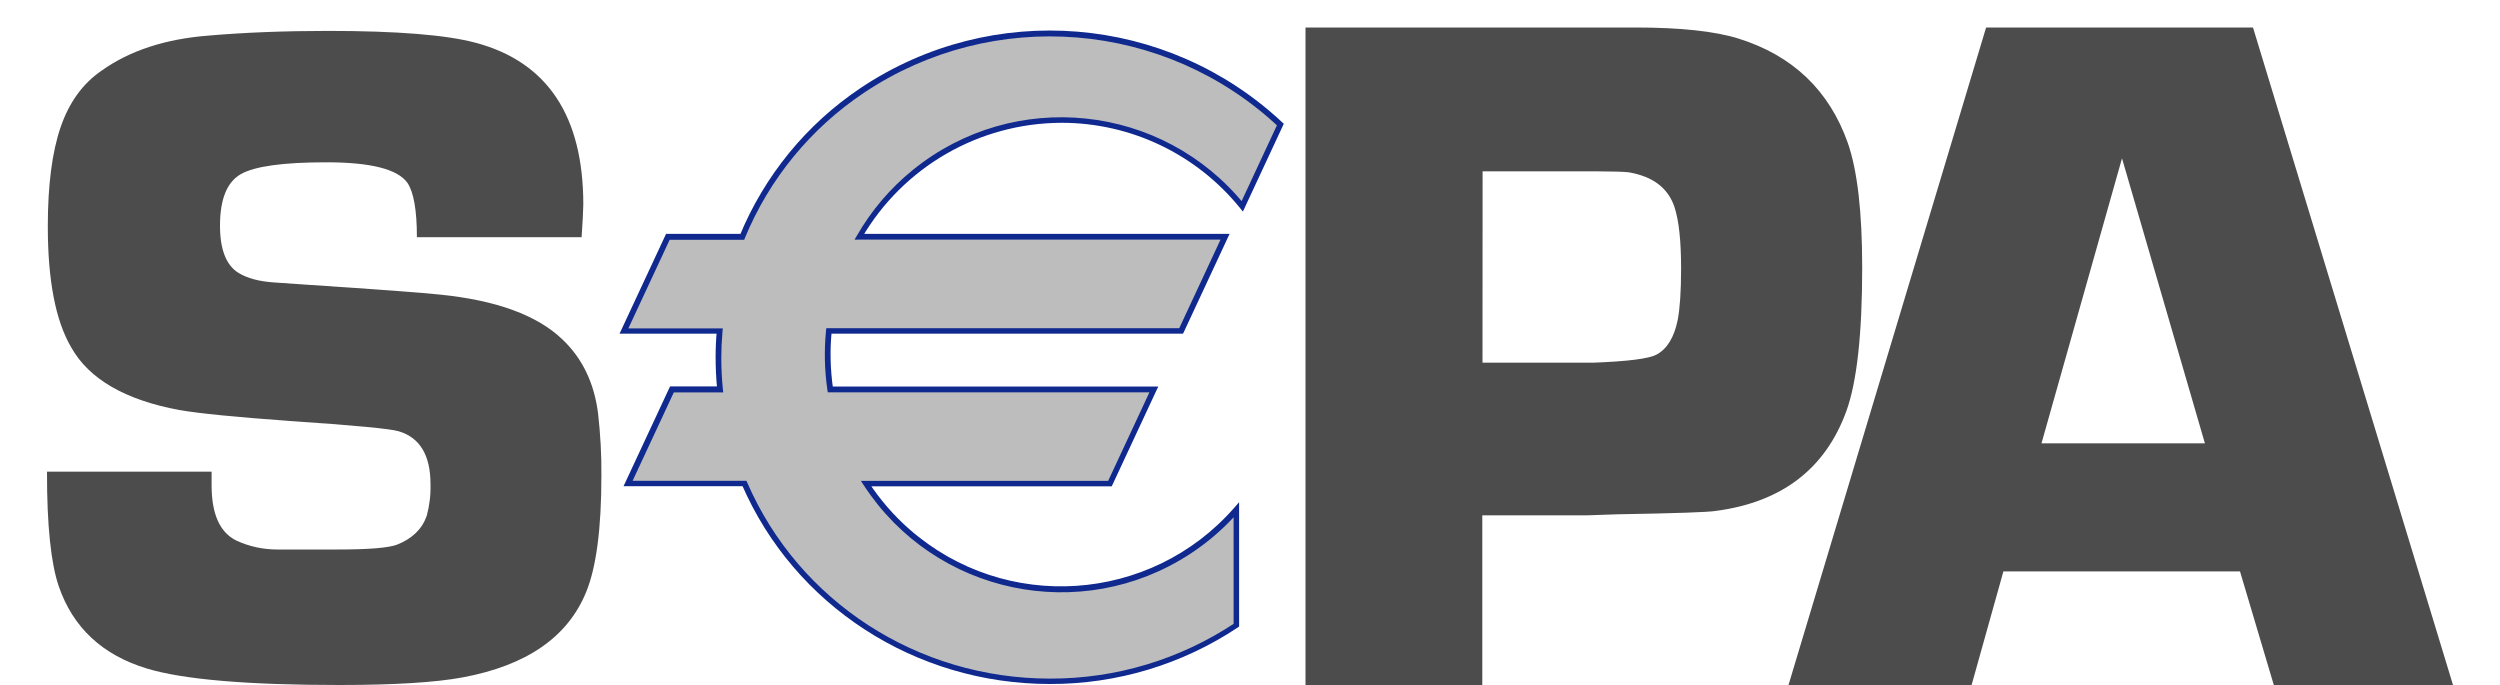 <?xml version="1.0" encoding="utf-8"?>
<!-- Generator: Adobe Illustrator 25.4.1, SVG Export Plug-In . SVG Version: 6.00 Build 0)  -->
<svg version="1.1" id="Ebene_1" xmlns="http://www.w3.org/2000/svg" xmlns:xlink="http://www.w3.org/1999/xlink" x="0px" y="0px"
	 viewBox="0 0 2500 685" style="enable-background:new 0 0 2500 685;" xml:space="preserve">
<style type="text/css">
	.st0{fill:#4C4C4C;}
	.st1{fill:#BDBDBD;}
	.st2{fill:#10298E;}
</style>
<path class="st0" d="M581.6,237.2H416.9c0-27-3.2-45.1-9.5-54.4c-9.8-13.7-36.8-20.5-81.1-20.5c-43,0-71.4,3.9-85.4,11.8
	c-13.9,7.9-20.9,25.1-20.9,51.5c0,23.9,6.2,39.7,18.5,47.3c8.9,5.4,20.6,8.5,35.1,9.5l33.2,2.3c71.2,4.7,115.6,8,133.3,9.9
	c56.3,5.7,97.1,20.6,122.4,44.9c19.9,18.9,31.8,43.6,35.6,74.2c2.3,20.6,3.5,41.2,3.3,61.9c0,52.9-5.1,91.7-15.2,116.3
	c-18.3,45.1-59.5,73.6-123.6,85.5c-26.8,5-67.9,7.6-123.1,7.6c-92.2,0-156.4-5.5-192.7-16.5C102.4,655,73,627.6,58.8,586.4
	c-7.9-23-11.9-61.2-11.8-114.7h164.6v13.7c0,28.6,8.2,46.9,24.6,55.1c12.9,6,26.9,9,41.1,9h60.5c30.9,0,50.6-1.6,59.1-4.8
	c15.1-5.9,25.1-15.5,29.8-28.8c2.8-10.3,4.1-21,3.8-31.7c0-28.9-10.6-46.6-31.7-52.9c-7.9-2.5-44.6-6-110.1-10.4
	c-52.6-3.8-89.2-7.4-109.6-10.9c-53.9-10.1-89.8-30.8-107.7-62.3c-15.8-26.7-23.6-67.2-23.6-121.4c0-41.2,4.3-74.3,12.8-99.1
	s22.2-43.8,41.2-56.7c27.8-19.8,63.3-31.5,106.5-34.9c36-3.1,75.9-4.7,119.8-4.7c69.1,0,118.3,4,147.7,11.9
	c71.6,19.2,107.5,73.2,107.5,161.7C583.2,211.8,582.6,222.7,581.6,237.2 M1305.5,685V27.5h329.7c45.2,0,79.7,3.7,103.4,11.1
	c54.2,17,90.6,51.8,109.2,104.3c9.6,27.6,14.4,69.1,14.4,124.6c0,66.7-5.3,114.6-15.9,143.8c-21.1,57.7-64.6,90.9-130.4,99.6
	c-7.7,1.3-40.6,2.4-98.7,3.4l-29.4,1h-105.5V685H1305.5z M1482.5,362.7h110.3c35-1.3,56.3-4,63.9-8.2c10.5-5.7,17.5-17.3,21-34.5
	c2.2-11.5,3.4-28.6,3.4-51.3c0-27.8-2.2-48.4-6.7-61.9c-6.4-18.9-21.6-30.4-45.7-34.5c-4.8-0.6-16.2-0.9-34.3-1h-111.8L1482.5,362.7
	z M2240,571.4h-236.6L1971.6,685h-183.1l197.6-657.5h266.9L2453,685h-179.2L2240,571.4z M2204.9,443.3l-82.9-285l-80.5,285H2204.9z"
	/>
<path class="st1" d="M1061.3,120c70.2,0,136.7,31.7,180.9,86.3l38.1-81.8c-62.3-58.8-144.8-91.4-230.4-91.2
	c-139.4,0-258.7,84.2-307.7,203.4h-74.4L624,330.9h95.7c-0.8,8.8-1.2,17.6-1.2,26.4c0,10.7,0.5,21.4,1.6,32H672l-43.9,94.2h116.5
	c50.3,116.2,168.1,197.8,305.4,197.8c66.4,0.2,131.3-19.4,186.5-56.1V509.7c-84.7,96.8-231.7,106.6-328.5,21.9
	c-16.1-14.1-30.1-30.3-41.8-48.1H1110l43.9-94.2H830.3c-2.9-19.3-3.3-38.9-1.4-58.4h352.3l43.9-94.1H859.3
	C900.9,164.6,977.9,120,1061.3,120"/>
<path class="st2" d="M1061.3,122.8c69.4-0.1,135.1,31.3,178.8,85.3l2.8,3.5l1.9-4.1l38.1-81.8l0.9-1.9l-1.5-1.4
	C1166.9,14.3,992.1,0,860.6,88c-54.1,36.2-96.1,87.6-120.9,147.7l2.6-1.8h-76.2l-0.8,1.6l-43.9,94.2l-1.9,4h100.1l-2.8-3.1
	c-0.8,8.9-1.2,17.7-1.2,26.6c0,10.6,0.5,21.5,1.6,32.3l2.8-3.1h-49.9l-0.8,1.6l-43.9,94.2l-1.9,4h120.9l-2.6-1.7
	c52.5,121.2,173.4,199.5,308,199.5c66.9,0.2,132.4-19.5,188.1-56.6l1.2-0.8V502.2l-4.9,5.6c-83.7,95.6-229,105.3-324.6,21.6
	c-15.9-13.9-29.7-29.9-41.2-47.5l-2.4,4.4h245.7l0.8-1.6l43.9-94.2l1.9-4H830.3l2.8,2.4c-2.8-19.1-3.3-38.5-1.4-57.7l-2.8,2.5H1183
	l0.8-1.6l43.9-94.2l1.9-4H859.3l2.4,4.2C903,167,979,123.1,1061.3,122.8 M859.3,239.6h365.7l-2.6-4l-43.9,94.2l2.6-1.6H826.3
	l-0.3,2.6c-1.9,19.7-1.5,39.5,1.4,59.1l0.4,2.4h326.1l-2.6-4l-43.9,94.2l2.5-1.6H860.9l2.9,4.4c71.1,109.1,217.1,139.8,326.2,68.7
	c18.1-11.8,34.4-26,48.6-42.2l-5-1.9v115.4l1.3-2.3c-54.8,36.4-119.1,55.8-184.9,55.6c-132.3,0-251.2-77-302.8-196.1l-0.8-1.7H628.1
	l2.6,4.1l43.9-94.2l-2.6,1.7h51.2l-0.3-3.1c-1.1-10.6-1.6-21.3-1.6-31.7c0-8,0.4-16.5,1.2-26.1l0.3-3.1H624l2.5,4l43.9-94.2
	l-2.5,1.6h76.3l0.7-1.8c24.4-59.1,65.8-109.6,118.9-145.1c129.3-86.5,301.1-72.5,414.6,33.8l-0.6-3.3l-38.1,81.8l4.8-0.6
	c-82-101.2-230.5-116.7-331.6-34.7c-22.5,18.2-41.5,40.5-55.9,65.6l-2.5,4.2L859.3,239.6z"/>
</svg>
